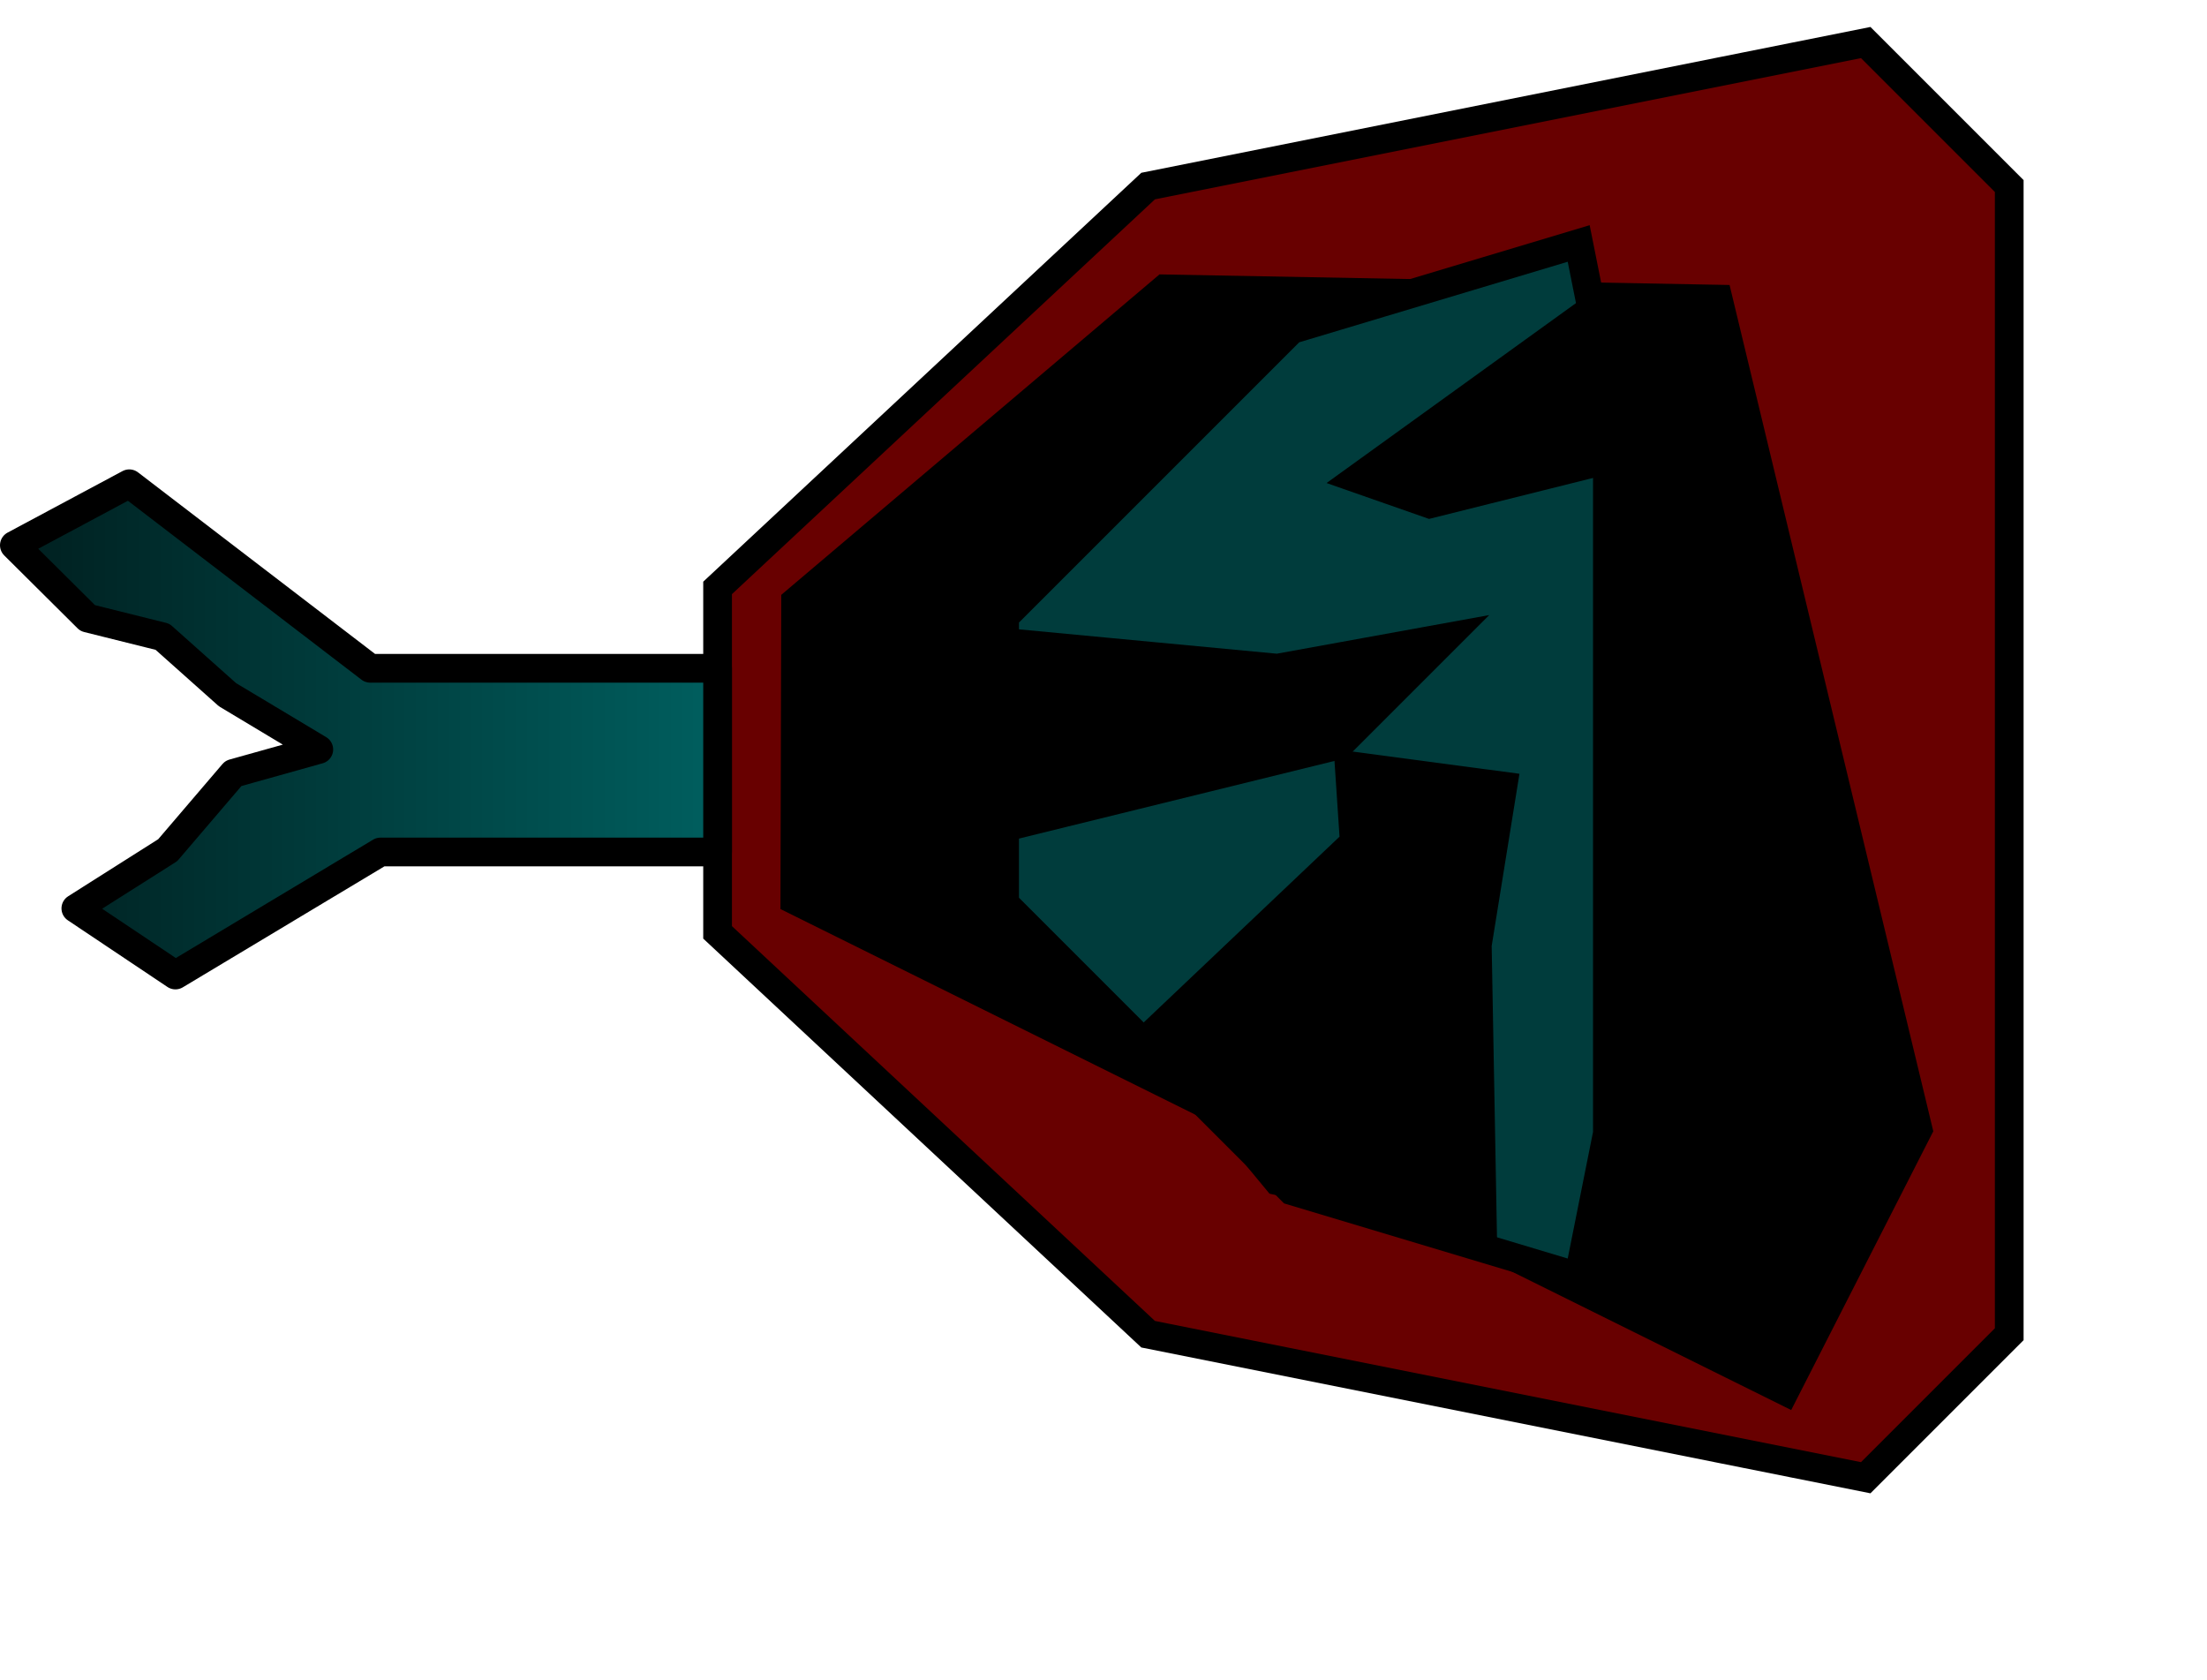 <?xml version="1.0" encoding="UTF-8" standalone="no"?>
<!-- Created with Inkscape (http://www.inkscape.org/) -->

<svg
   xmlns:dc="http://purl.org/dc/elements/1.1/"
   xmlns:cc="http://creativecommons.org/ns#"
   xmlns:rdf="http://www.w3.org/1999/02/22-rdf-syntax-ns#"
   xmlns:svg="http://www.w3.org/2000/svg"
   xmlns="http://www.w3.org/2000/svg"
   xmlns:xlink="http://www.w3.org/1999/xlink"
   xmlns:sodipodi="http://sodipodi.sourceforge.net/DTD/sodipodi-0.dtd"
   xmlns:inkscape="http://www.inkscape.org/namespaces/inkscape"
   width="76.89"
   height="58.521"
   id="svg4309"
   version="1.1"
   inkscape:version="0.48.3.1 r9886"
   sodipodi:docname="canon_destr.svg">
  <defs
     id="defs4311">
    <linearGradient
       inkscape:collect="always"
       id="linearGradient3800">
      <stop
         style="stop-color:#001e1e;stop-opacity:1"
         offset="0"
         id="stop3802" />
      <stop
         style="stop-color:#006060;stop-opacity:1"
         offset="1"
         id="stop3804" />
    </linearGradient>
    <filter
       inkscape:collect="always"
       id="filter3777"
       x="-0.245"
       width="1.489"
       y="-0.249"
       height="1.498"
       color-interpolation-filters="sRGB">
      <feGaussianBlur
         inkscape:collect="always"
         stdDeviation="3.985"
         id="feGaussianBlur3779" />
    </filter>
    <linearGradient
       inkscape:collect="always"
       xlink:href="#linearGradient3800"
       id="linearGradient3806"
       x1="257.143"
       y1="491.291"
       x2="282.643"
       y2="491.291"
       gradientUnits="userSpaceOnUse" />
  </defs>
  <sodipodi:namedview
     id="base"
     pagecolor="#ffffff"
     bordercolor="#666666"
     borderopacity="1.0"
     inkscape:pageopacity="0.0"
     inkscape:pageshadow="2"
     inkscape:zoom="0.98994949"
     inkscape:cx="103.29538"
     inkscape:cy="262.29823"
     inkscape:document-units="px"
     inkscape:current-layer="layer1"
     showgrid="false"
     fit-margin-top="0"
     fit-margin-left="0"
     fit-margin-right="0"
     fit-margin-bottom="0"
     inkscape:window-width="1866"
     inkscape:window-height="1056"
     inkscape:window-x="54"
     inkscape:window-y="24"
     inkscape:window-maximized="1" />
  <g
     inkscape:label="Layer 1"
     inkscape:groupmode="layer"
     id="layer1"
     transform="translate(-257.143,-465.88)">
    <path
       style="fill:#680000;fill-opacity:1;stroke:#000000;stroke-width:1;stroke-linecap:butt;stroke-linejoin:miter;stroke-miterlimit:4;stroke-opacity:1;stroke-dasharray:none"
       d="m 282.143,486.362 0,12 15,14 25,5 5,-5 0,-40 -5,-5 -25,5 z"
       id="path3860"
       inkscape:connector-curvature="0"
       sodipodi:nodetypes="ccccccccc" />
    <path
       style="fill:#000000;stroke:#000000;stroke-width:1px;stroke-linecap:butt;stroke-linejoin:miter;stroke-opacity:1;filter:url(#filter3777)"
       d="M 58.214,20.022 71.071,9.129 90.357,9.487 97.321,38.415 92.679,47.522 58.187,30.426 z"
       id="path3763"
       inkscape:connector-curvature="0"
       transform="translate(226.647,466.814)"
       sodipodi:nodetypes="ccccccc" />
    <path
       style="fill:#003c3c;fill-opacity:1;stroke:#000000;stroke-width:1;stroke-linecap:butt;stroke-linejoin:miter;stroke-miterlimit:4;stroke-opacity:1;stroke-dasharray:none"
       d="m 292.143,487.362 10,-10 10,-3 1,5 0,26 -1,5 -10,-3 -10,-10 z"
       id="path3862"
       inkscape:connector-curvature="0"
       sodipodi:nodetypes="ccccccccc" />
    <path
       style="fill:url(#linearGradient3806);fill-opacity:1;stroke:#000000;stroke-width:1;stroke-linecap:round;stroke-linejoin:round;stroke-miterlimit:4;stroke-opacity:1;stroke-dasharray:none"
       d="m 257.643,484.876 4.004,-2.143 8.393,6.429 12.103,0 0,6.4 -11.746,0 -7.143,4.286 -3.469,-2.321 3.201,-2.028 2.287,-2.676 2.977,-0.833 -3.182,-1.908 -2.263,-2.018 -2.608,-0.65 z"
       id="rect3912"
       inkscape:connector-curvature="0"
       sodipodi:nodetypes="ccccccccccccccc" />
    <path
       style="fill:#000000;stroke:#000000;stroke-width:1px;stroke-linecap:butt;stroke-linejoin:miter;stroke-opacity:1"
       d="m 65.536,27.879 0,-6.429 L 75,22.344 l 5.893,-1.071 -3.75,3.75 z"
       id="path2987"
       inkscape:connector-curvature="0"
       transform="translate(226.647,466.814)" />
    <path
       style="fill:#000000;stroke:#000000;stroke-width:1px;stroke-linecap:butt;stroke-linejoin:miter;stroke-opacity:1"
       d="M 70.714,35.022 77.679,28.415 77.5,25.737 l 5.357,0.714 -0.893,5.536 0.179,9.821 L 75,40.201 z"
       id="path2989"
       inkscape:connector-curvature="0"
       transform="translate(226.647,466.814)" />
    <path
       style="fill:#000000;stroke:#000000;stroke-width:1px;stroke-linecap:butt;stroke-linejoin:miter;stroke-opacity:1"
       d="m 85.484,10.183 -7.702,5.556 2.525,0.884 6.061,-1.515 0.126,-3.536 z"
       id="path3808"
       inkscape:connector-curvature="0"
       transform="translate(226.647,466.814)" />
  </g>
</svg>
